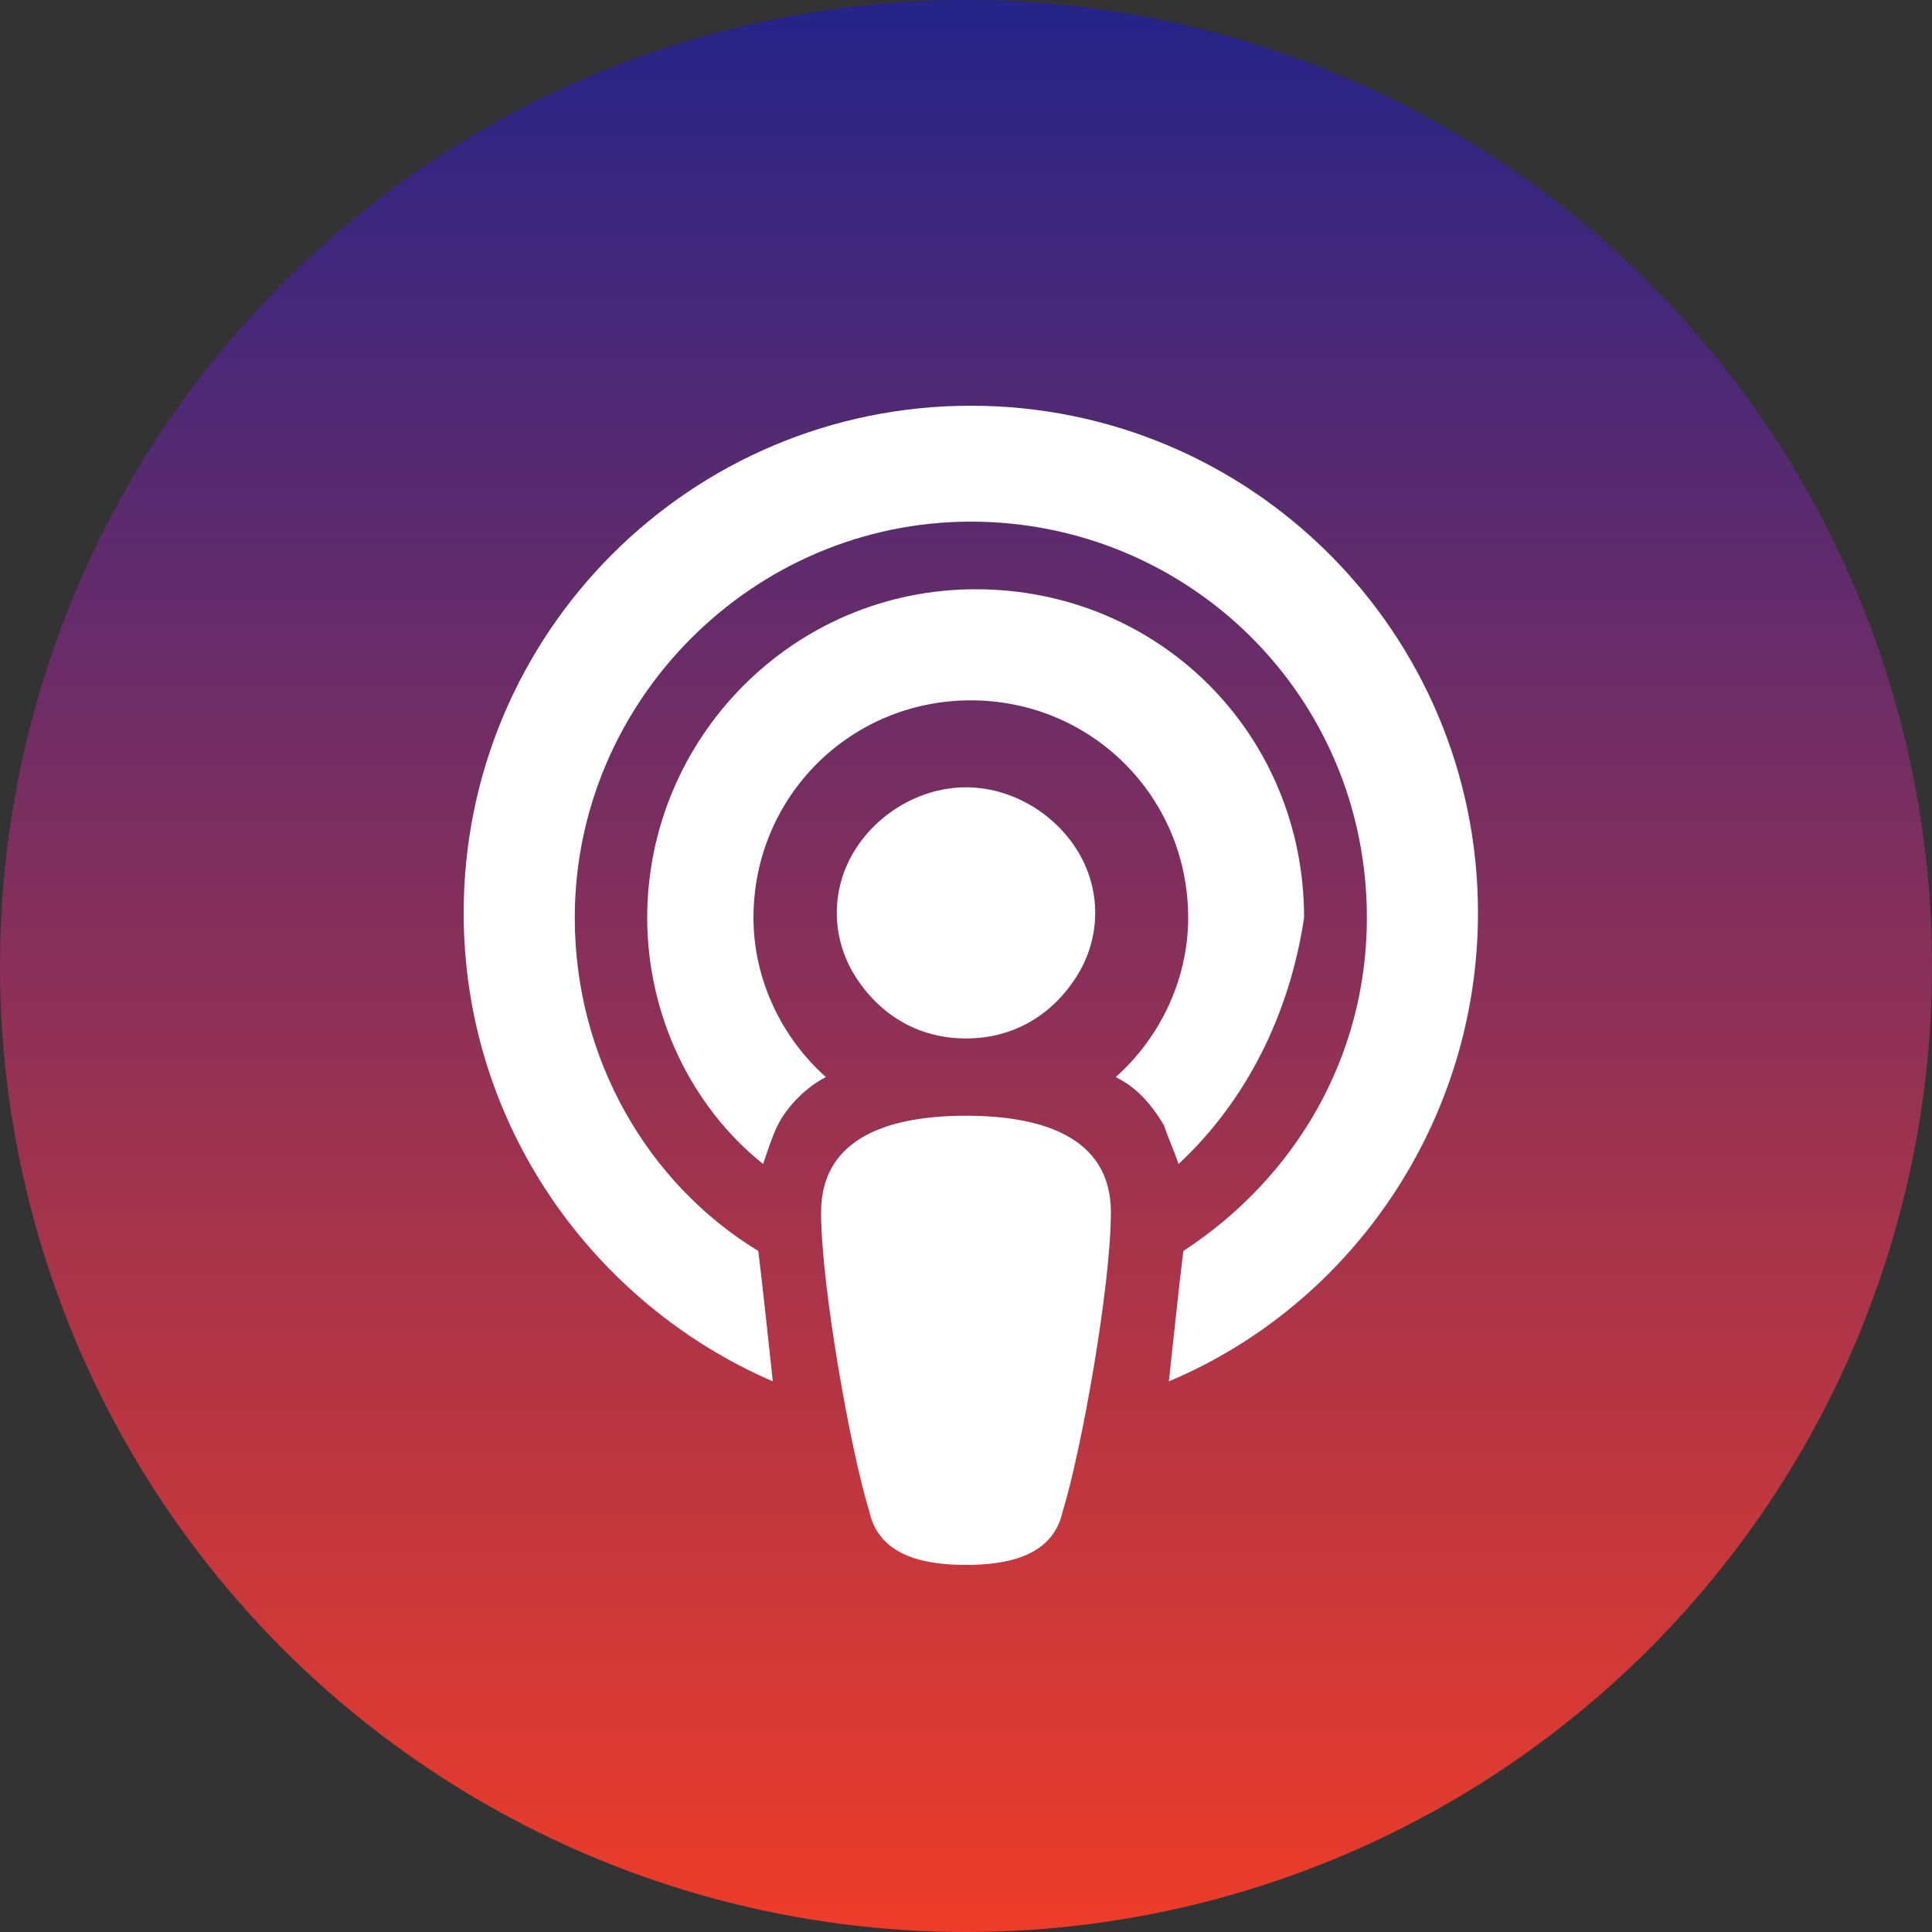 <?xml version="1.0" encoding="utf-8"?>
<!-- Generator: Adobe Illustrator 28.0.0, SVG Export Plug-In . SVG Version: 6.00 Build 0)  -->
<svg version="1.1" id="icon" xmlns="http://www.w3.org/2000/svg" xmlns:xlink="http://www.w3.org/1999/xlink" x="0px" y="0px"
	 viewBox="0 0 40 40" style="enable-background:new 0 0 40 40;" xml:space="preserve">
<rect x="0" y="0" width="40" height="40" fill="#333333" stroke="none"/>
<style type="text/css">
	.st0{fill:none;}
	.st1{fill:url(#SVGID_1_);}
	.st2{fill:#FFFFFF;}
</style>
<rect class="st0" width="40" height="40"/>
<linearGradient id="SVGID_1_" gradientUnits="userSpaceOnUse" x1="20" y1="-9.094947e-13" x2="20" y2="40" gradientTransform="matrix(1 0 0 -1 0 40)">
	<stop  offset="0" style="stop-color:#EE3C29"/>
	<stop  offset="1" style="stop-color:#252488"/>
</linearGradient>
<circle class="st1" cx="20" cy="20" r="20"/>
<path class="st2" d="M24.5,25.9c2.3-1.5,3.8-4,3.8-6.9c0-4.6-3.7-8.2-8.2-8.2s-8.2,3.7-8.2,8.2c0,2.9,1.5,5.5,3.8,6.9
	c0.1,0.8,0.2,1.8,0.3,2.7v0c-3.7-1.6-6.4-5.3-6.4-9.7c0-5.8,4.7-10.5,10.5-10.5s10.5,4.7,10.5,10.5c0,4.3-2.6,8.1-6.4,9.7v0
	C24.3,27.7,24.4,26.7,24.5,25.9L24.5,25.9z M24.4,24.1c-0.1-0.3-0.2-0.5-0.3-0.8c-0.3-0.5-0.6-0.8-1-1c0.9-0.8,1.5-2,1.5-3.3
	c0-2.5-2-4.5-4.5-4.5s-4.5,2-4.5,4.5c0,1.3,0.6,2.5,1.5,3.3c-0.4,0.2-0.8,0.6-1,1c-0.1,0.2-0.2,0.5-0.3,0.8
	c-1.5-1.2-2.4-3.1-2.4-5.1c0-3.7,3-6.8,6.8-6.8s6.8,3,6.8,6.8C26.7,21,25.8,22.8,24.4,24.1L24.4,24.1z M20,23.1c1.5,0,3,0.4,3,2
	c0,1.5-0.6,4.9-1,6.2c-0.2,0.9-1.1,1.1-2,1.1s-1.8-0.2-2-1.1c-0.4-1.3-1-4.7-1-6.2C17,23.5,18.5,23.1,20,23.1L20,23.1z M20,16.3
	c0.9,0,1.8,0.5,2.3,1.3s0.5,1.8,0,2.6s-1.3,1.3-2.3,1.3s-1.8-0.5-2.3-1.3c-0.5-0.8-0.5-1.8,0-2.6S19.1,16.3,20,16.3z"/>
</svg>
